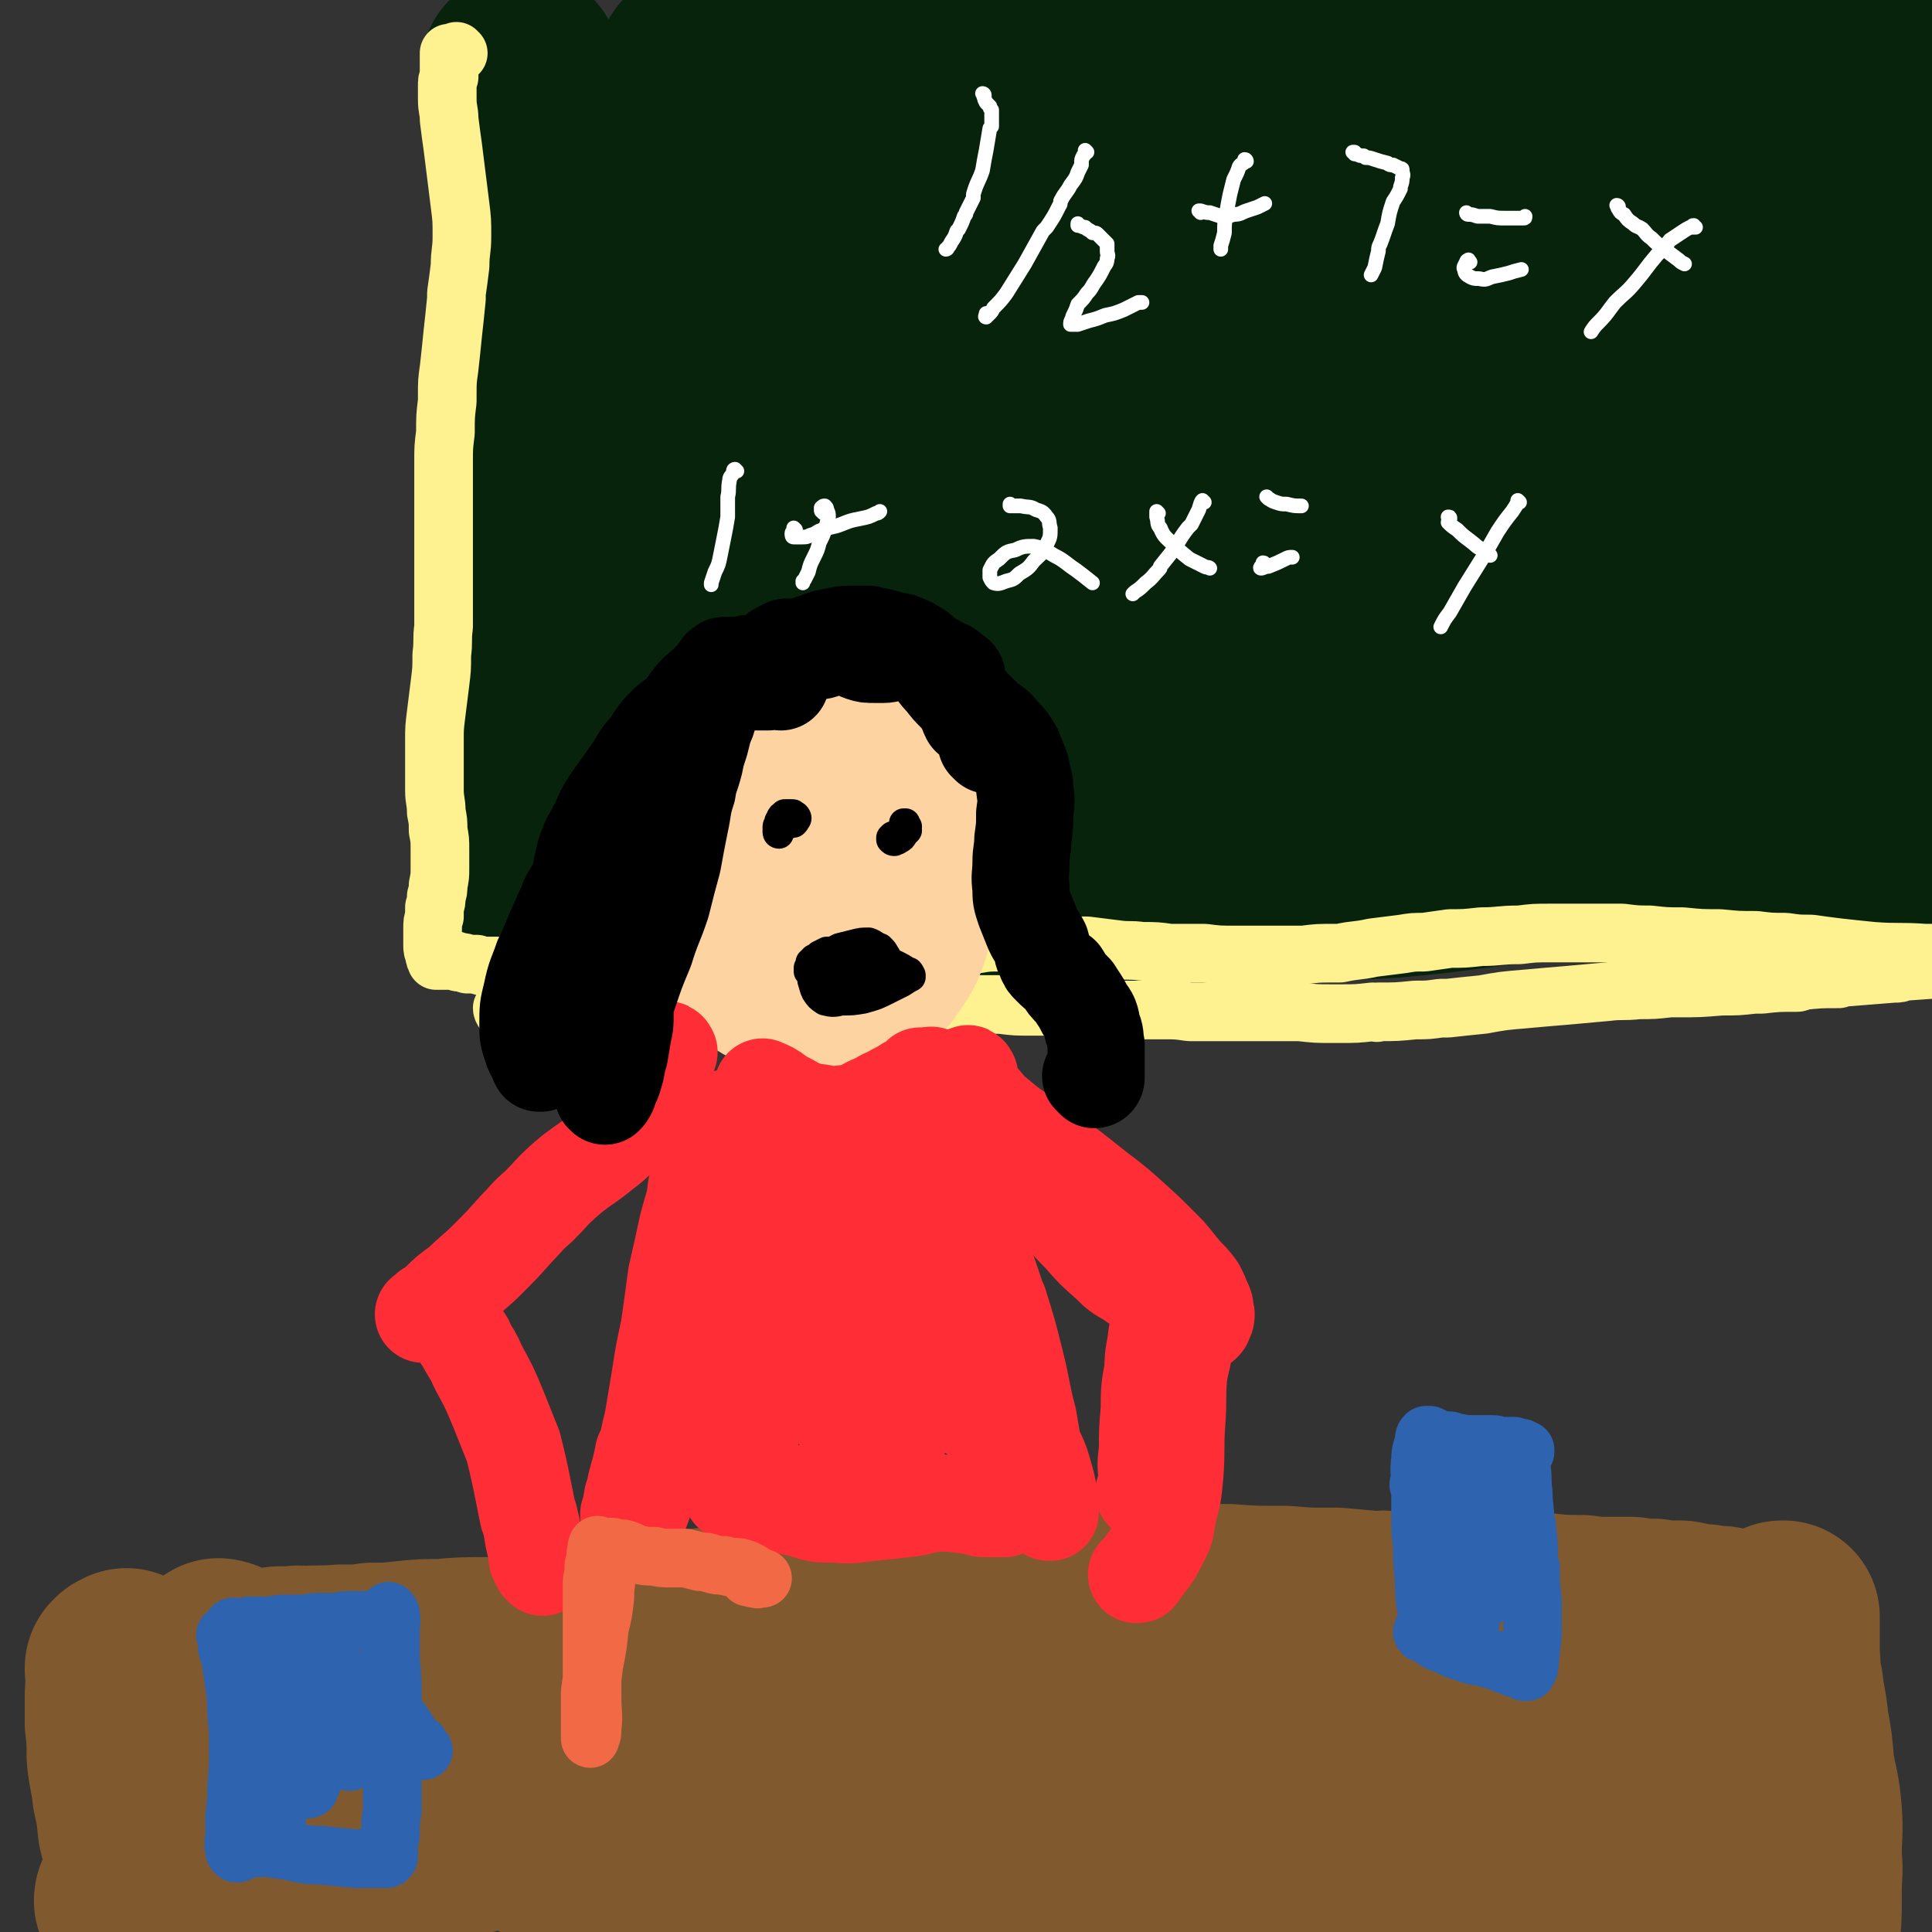 <svg viewBox='0 0 1054 1054' version='1.1' xmlns='http://www.w3.org/2000/svg' xmlns:xlink='http://www.w3.org/1999/xlink'><rect x="0" y="0" width="1054" height="1054" fill="#333333" stroke="none"/><g fill='none' stroke='rgb(7,35,11)' stroke-width='105' stroke-linecap='round' stroke-linejoin='round'><path d='M286,37c0,-1 -1,-1 -1,-1 0,-1 1,0 1,0 0,0 0,0 -1,0 0,-1 0,-1 0,-1 0,0 0,0 0,0 0,1 0,1 0,1 0,0 0,0 0,0 0,0 0,0 -1,0 0,1 0,1 -1,1 0,0 -1,0 -1,1 0,0 0,0 0,1 0,1 0,1 0,2 0,3 0,3 1,5 1,3 1,3 1,6 1,6 1,6 1,11 1,7 1,7 2,14 1,8 1,8 2,16 1,9 1,9 1,18 1,12 1,12 2,24 0,11 0,11 0,22 -1,10 -1,10 -1,21 0,10 0,10 0,21 0,11 0,11 0,21 1,10 1,10 1,20 1,9 1,9 2,18 0,9 0,9 0,19 0,9 1,9 0,19 0,7 0,7 -1,15 0,7 0,7 -1,13 0,6 -1,6 -1,12 0,6 0,6 0,11 0,5 0,5 1,10 1,4 1,4 2,9 1,4 1,4 2,8 1,4 1,4 2,8 1,3 1,3 1,7 0,4 0,4 0,7 0,4 0,4 0,8 0,4 0,4 0,7 0,3 0,3 0,6 -1,2 -1,2 -1,5 0,2 0,2 -1,5 0,3 0,3 0,6 0,3 0,3 -1,7 0,3 0,3 0,7 0,1 0,1 0,2 0,2 0,2 0,4 0,1 0,1 0,2 0,2 0,2 0,4 0,1 0,1 0,1 0,2 0,2 0,4 0,1 0,1 0,1 0,2 0,2 0,4 0,2 0,2 0,5 0,2 0,2 0,4 0,1 0,1 0,2 0,2 0,2 0,4 0,0 0,0 0,1 0,1 0,1 0,3 0,1 0,1 0,2 0,1 0,1 0,1 0,0 0,0 1,0 0,0 0,0 0,0 1,0 1,0 1,0 1,1 1,1 2,1 0,0 0,0 1,0 1,0 1,0 3,1 0,0 0,0 0,0 2,0 2,0 4,0 3,0 3,0 5,0 4,0 4,0 8,0 0,0 0,0 1,0 5,0 5,0 10,0 7,0 7,0 13,0 7,0 7,0 14,0 1,0 1,0 3,0 9,0 9,0 19,0 8,-1 8,-1 16,-1 2,0 2,0 3,0 11,-1 11,0 22,-1 9,0 9,0 18,-1 1,0 1,0 3,0 10,-1 10,-1 20,-2 10,-1 10,-1 21,-2 8,-1 8,-1 17,-2 1,0 1,0 3,0 12,0 12,0 24,0 10,0 10,0 20,0 2,0 2,0 4,0 11,1 11,1 22,2 2,0 2,0 5,0 11,0 11,0 22,0 3,0 3,0 5,0 14,0 14,0 28,0 15,-1 15,-1 29,-1 15,-1 15,-1 30,-1 16,-1 16,-1 33,-2 16,0 16,0 33,-1 11,-1 11,-1 21,-2 16,-2 16,-2 31,-4 16,-2 16,-2 32,-4 12,-1 12,-1 24,-2 11,-1 11,0 22,-1 16,0 16,-1 32,-1 17,0 17,0 34,0 16,0 16,0 32,0 17,0 17,1 35,1 22,0 22,0 44,0 '/><path d='M379,37c0,0 -1,-2 -1,-1 -2,4 -2,5 -2,10 -2,21 -3,22 -2,43 1,43 2,43 5,86 4,44 5,43 8,87 2,38 1,38 1,77 0,23 0,23 -1,46 -1,12 -1,12 -2,24 0,1 0,1 0,2 -1,2 -1,2 -2,4 0,0 0,0 0,0 -1,-5 -1,-5 -2,-9 0,-2 -1,-2 -1,-4 -3,-15 -3,-15 -5,-31 -3,-33 -3,-34 -4,-67 -2,-30 -2,-30 -3,-61 0,-6 0,-6 0,-12 0,-35 0,-35 1,-70 1,-16 2,-16 4,-33 0,-2 1,-2 1,-5 4,-15 3,-15 7,-30 0,-2 0,-2 1,-5 3,-12 2,-12 5,-23 1,-2 1,-2 2,-3 1,-6 1,-6 2,-11 0,0 0,0 0,-1 1,0 1,0 1,-1 0,0 0,0 0,0 0,3 0,3 0,7 -2,14 -2,14 -3,28 0,3 0,3 0,7 -2,40 -3,40 -4,79 -1,35 -1,35 0,70 1,40 2,40 4,80 1,5 1,5 2,10 3,17 3,17 7,35 1,2 1,2 2,4 3,7 3,9 6,14 1,1 2,-1 2,-3 2,-13 2,-13 3,-26 1,-22 1,-22 2,-44 2,-36 2,-36 4,-72 0,-6 0,-6 0,-13 1,-38 0,-38 3,-75 1,-26 2,-26 5,-51 4,-25 4,-25 9,-50 3,-13 3,-13 7,-26 0,-2 0,-2 1,-3 2,-4 2,-6 4,-7 1,0 1,2 1,4 0,2 0,2 0,3 1,17 1,17 1,34 1,33 0,33 1,67 2,34 3,34 5,69 1,6 1,6 1,12 1,34 1,34 2,69 1,24 0,24 2,49 0,15 1,15 2,30 1,6 0,6 3,11 1,2 2,3 4,3 2,0 2,-1 4,-2 1,-1 1,-1 1,-2 4,-12 5,-12 7,-24 4,-26 3,-26 5,-52 2,-40 1,-40 2,-79 1,-34 -1,-34 1,-67 1,-32 2,-32 6,-63 4,-27 4,-27 9,-54 3,-14 2,-14 7,-27 1,-3 4,-7 4,-6 2,6 1,11 1,21 -2,30 -2,30 -4,60 -4,54 -2,54 -7,108 -4,35 -4,35 -11,70 -5,27 -6,27 -13,53 -4,17 -5,17 -9,35 -2,9 -2,9 -3,18 -1,1 -1,4 0,3 4,-2 6,-3 8,-9 10,-19 10,-20 16,-41 11,-35 10,-35 18,-72 9,-38 7,-39 16,-78 7,-29 7,-29 15,-58 9,-30 8,-31 20,-60 8,-18 8,-20 20,-35 5,-6 9,-11 15,-9 6,1 8,6 9,15 6,25 4,26 5,53 2,54 2,54 1,108 -1,33 -2,33 -4,67 -2,24 -2,24 -5,49 -2,15 -2,15 -5,31 -1,7 0,7 -1,14 0,0 -1,0 -1,0 2,-10 3,-10 5,-20 4,-29 3,-29 7,-59 6,-38 5,-39 13,-77 6,-33 6,-33 15,-65 10,-31 10,-31 23,-61 8,-18 9,-18 20,-34 6,-8 8,-11 16,-13 4,-1 7,1 9,6 5,19 3,20 4,41 0,53 0,54 -2,107 -2,49 -3,49 -7,98 -2,27 -4,27 -6,55 -1,13 -1,13 -1,26 0,4 0,7 1,8 1,1 3,-1 4,-4 6,-14 6,-15 11,-30 10,-32 11,-31 18,-63 9,-40 7,-41 16,-81 6,-27 5,-28 14,-55 8,-26 8,-26 20,-50 8,-15 8,-16 19,-28 5,-6 7,-8 13,-9 4,0 6,2 8,7 4,15 4,16 4,33 1,32 0,32 -2,65 -2,43 -3,43 -7,87 0,7 0,7 -1,14 -4,33 -4,33 -8,65 0,5 0,5 -1,10 -1,22 -2,22 -2,43 -1,8 0,8 0,17 0,1 0,1 0,1 1,1 1,2 2,2 0,0 1,-1 1,-2 3,-8 3,-8 5,-16 7,-27 6,-27 12,-54 1,-7 1,-7 2,-13 6,-37 6,-37 12,-74 1,-8 1,-8 2,-17 8,-39 8,-39 16,-79 1,-7 1,-7 3,-14 7,-27 7,-27 15,-54 1,-5 1,-5 3,-9 4,-11 4,-11 9,-22 1,-2 1,-2 2,-3 6,-8 4,-11 12,-16 5,-4 9,-6 14,-3 7,5 6,9 11,18 1,3 1,3 2,6 5,28 6,28 9,56 3,33 2,33 3,66 1,7 1,7 1,14 0,34 0,34 0,69 0,6 0,6 0,12 0,27 -1,27 -2,54 0,4 0,4 0,9 -1,16 -1,16 -3,32 0,2 0,2 0,4 -1,7 -1,7 -1,14 0,0 0,1 0,1 0,-1 -1,-2 0,-5 0,-12 0,-12 1,-24 1,-4 0,-4 1,-7 3,-32 3,-32 7,-63 4,-31 4,-31 8,-63 1,-6 1,-6 2,-12 7,-33 6,-34 15,-66 6,-23 6,-23 15,-45 5,-14 5,-14 12,-27 3,-5 4,-9 6,-10 2,-1 2,3 2,6 1,1 0,1 0,3 1,19 1,19 1,37 0,21 0,21 0,42 0,12 0,12 1,24 1,33 1,33 2,66 1,7 1,7 1,14 2,35 2,35 4,71 2,26 2,26 4,53 1,11 1,11 2,23 0,4 0,4 0,9 1,6 1,9 2,13 0,1 0,-1 0,-2 0,-2 0,-2 0,-3 -1,-12 -1,-12 -1,-24 -1,-3 -1,-3 -1,-7 -3,-30 -4,-30 -7,-60 -3,-38 -3,-38 -5,-77 -2,-37 -2,-37 -2,-74 1,-28 2,-28 4,-56 2,-19 3,-19 6,-38 1,-11 1,-11 3,-21 1,-4 1,-7 2,-8 1,0 1,3 2,5 1,11 0,12 2,23 2,21 3,21 5,42 3,30 3,30 5,60 3,32 3,32 5,64 2,30 2,30 3,60 1,25 1,25 2,50 0,21 0,21 0,41 -1,15 -1,15 -3,31 -1,10 -1,10 -4,20 -2,5 -2,6 -6,10 -2,3 -3,3 -7,4 -4,1 -4,1 -7,0 -5,0 -5,0 -9,-2 -6,-2 -6,-3 -11,-5 -6,-4 -6,-5 -12,-8 -8,-4 -8,-4 -16,-7 -11,-3 -12,-4 -23,-5 -22,-2 -22,-2 -44,0 -26,2 -26,4 -51,7 -32,5 -32,6 -64,9 -31,2 -31,0 -61,1 -24,0 -24,0 -48,1 -17,1 -17,1 -35,3 -9,1 -9,2 -18,4 -2,0 -5,1 -4,0 1,-2 3,-3 7,-5 10,-6 10,-6 20,-11 16,-7 16,-7 33,-14 21,-8 22,-7 44,-14 23,-7 23,-7 46,-13 21,-5 22,-4 44,-9 24,-5 24,-4 49,-10 15,-4 15,-4 31,-9 17,-6 17,-5 34,-12 14,-6 15,-6 28,-14 6,-3 6,-4 11,-9 1,0 1,0 1,0 -1,-2 -2,-2 -4,-3 0,-1 -1,-1 -1,-1 -8,1 -8,1 -16,2 -2,0 -2,0 -4,1 -20,7 -20,7 -39,15 -5,2 -5,2 -9,4 -18,9 -18,9 -35,19 -3,1 -3,1 -6,3 -13,5 -13,6 -26,9 -6,1 -7,0 -13,-1 -1,-1 -1,-1 -2,-2 -1,-5 -1,-6 -2,-12 -1,-2 -1,-2 0,-3 5,-14 4,-15 12,-27 10,-14 11,-14 23,-26 10,-9 11,-8 22,-16 2,-1 2,-1 5,-2 7,-2 7,-2 14,-4 1,0 1,-1 2,0 3,0 5,-1 7,2 3,5 4,8 2,14 -5,16 -7,16 -16,30 -2,3 -2,3 -5,5 -12,12 -12,12 -25,24 -3,2 -3,2 -6,5 -17,12 -17,12 -34,24 -17,12 -16,13 -35,23 -8,5 -10,5 -18,6 -3,0 -4,-2 -4,-5 0,-6 2,-7 4,-14 1,-2 0,-2 2,-4 6,-11 6,-11 13,-22 6,-8 6,-8 13,-16 6,-7 6,-7 12,-13 1,-1 1,-1 2,-2 3,-3 3,-3 5,-5 0,-1 1,-1 0,-1 0,1 0,1 -1,2 -8,5 -8,5 -16,11 -24,16 -23,16 -48,31 -18,10 -19,9 -37,19 -4,2 -4,2 -8,4 -20,9 -20,9 -40,18 -4,2 -4,2 -8,3 -18,7 -18,7 -37,14 -4,1 -3,1 -7,2 -15,5 -15,5 -30,8 -3,1 -3,1 -5,1 -11,1 -11,1 -21,2 -2,0 -2,1 -3,0 -6,0 -9,1 -12,-2 -2,-4 -2,-6 0,-12 5,-12 6,-12 14,-22 11,-14 11,-14 24,-27 11,-11 12,-10 24,-20 9,-7 9,-7 18,-12 3,-1 6,-2 5,-1 0,5 -2,7 -7,13 -12,14 -12,14 -25,26 -18,16 -18,15 -38,29 -20,13 -20,14 -41,25 -17,10 -17,10 -36,18 -11,4 -12,4 -24,6 -6,1 -7,2 -12,0 -2,-1 -2,-3 -1,-6 3,-9 4,-9 10,-18 9,-13 9,-13 20,-25 12,-14 11,-14 24,-27 11,-10 11,-10 22,-19 6,-4 8,-5 14,-6 1,0 2,2 2,4 -4,11 -4,12 -11,21 -11,15 -12,15 -25,29 -14,14 -14,13 -30,25 -12,11 -12,11 -26,19 -9,6 -10,6 -19,10 -3,2 -5,3 -6,2 0,0 1,-1 2,-3 6,-5 6,-5 13,-10 11,-9 11,-9 22,-17 12,-8 12,-9 25,-16 9,-6 9,-7 19,-11 6,-2 7,-3 12,-2 3,0 3,1 4,4 2,4 1,5 1,9 -1,6 -1,6 -4,11 -2,4 -2,4 -6,7 -2,3 -2,2 -5,4 -1,0 -1,0 -2,0 -1,0 -1,0 -1,0 0,-1 0,-1 1,-2 2,-3 3,-3 3,-6 2,-8 1,-8 2,-17 '/></g>
<g fill='none' stroke='rgb(254,241,144)' stroke-width='32' stroke-linecap='round' stroke-linejoin='round'><path d='M250,29c-1,0 -1,-1 -1,-1 0,0 0,0 0,0 0,0 0,0 0,0 -1,1 -1,1 -2,1 -1,0 -1,0 -1,0 0,0 0,0 0,0 -1,0 -1,0 -1,0 0,1 0,1 0,1 0,1 0,1 0,2 0,2 0,2 0,3 0,2 0,2 0,4 0,1 0,1 0,3 -1,2 -1,2 -1,5 0,3 0,3 0,7 0,6 1,6 1,11 1,8 1,8 2,15 1,8 1,8 2,16 1,8 1,8 2,16 1,8 1,8 1,17 0,8 -1,8 -1,16 -1,8 -1,8 -2,15 0,2 0,2 0,3 -1,10 -1,10 -2,19 -1,10 -1,10 -2,19 -1,7 -1,7 -1,15 0,1 0,1 0,3 -1,8 -1,8 -1,17 -1,8 -1,8 -1,16 0,1 0,1 0,3 0,9 0,9 0,19 0,9 0,9 0,19 0,7 0,7 0,14 0,2 0,2 0,3 0,7 0,7 0,14 0,1 0,1 0,2 0,8 0,8 0,16 -1,7 0,8 -1,15 0,8 0,8 -1,16 -1,8 -1,8 -2,16 -1,8 -1,8 -1,15 0,7 0,7 0,14 0,7 0,7 0,13 0,6 1,6 1,12 1,5 1,5 1,10 1,5 1,5 1,11 0,5 0,5 0,10 0,4 0,4 -1,9 0,3 0,3 -1,6 0,3 0,3 -1,6 0,2 0,2 0,5 -1,3 -1,3 -1,7 0,4 0,4 0,8 0,3 0,3 1,5 0,2 0,2 1,3 0,1 0,1 0,1 0,0 0,0 1,0 0,0 0,0 0,0 1,0 1,0 1,0 1,0 1,0 1,0 1,0 1,0 1,0 1,0 1,0 2,0 0,0 0,0 1,0 1,0 1,0 1,0 1,0 1,0 2,0 1,0 1,1 3,1 2,0 2,0 4,1 2,0 2,0 5,0 2,1 2,1 5,1 2,0 2,0 5,0 3,0 3,0 7,0 5,0 5,0 9,0 5,0 5,0 9,0 5,0 5,1 9,1 6,0 6,0 11,0 6,0 6,0 12,-1 6,0 6,0 12,-1 6,-1 6,-1 12,-1 7,-1 7,-1 14,-1 7,-1 7,-1 14,-1 8,-1 8,-1 15,-1 8,0 8,0 16,-1 8,0 8,-1 16,-1 8,-1 8,-1 15,-1 2,0 2,0 3,0 5,-1 5,0 10,-1 3,0 3,1 5,0 7,0 7,0 13,0 8,0 8,0 15,0 2,0 2,0 3,0 6,0 6,0 12,-1 1,0 1,0 2,0 7,-1 7,-1 14,-1 8,-1 8,-1 15,-1 6,-1 6,-1 13,-1 7,0 7,0 13,0 1,0 1,0 3,0 8,1 8,1 15,1 8,1 8,1 16,1 8,1 8,1 16,2 7,1 7,0 14,1 8,0 8,0 15,1 2,0 2,0 3,0 8,0 8,0 16,0 8,1 8,1 17,1 7,0 7,0 15,0 2,0 2,0 3,0 8,0 8,0 15,0 2,0 2,0 4,0 8,-1 8,-1 17,-1 1,0 1,0 3,0 9,-2 9,-1 18,-3 8,-1 8,-1 16,-2 6,-1 6,-1 12,-1 7,-1 7,-1 14,-2 8,0 8,0 17,-1 10,0 10,-1 21,-1 8,-1 8,-1 17,-1 9,0 9,0 17,0 6,0 6,0 12,0 5,0 5,0 10,0 8,1 8,1 15,1 9,1 9,1 18,1 10,1 10,1 20,1 10,1 10,1 20,1 8,1 8,1 16,1 7,1 7,1 14,1 7,1 7,1 15,2 9,1 9,1 19,2 14,1 14,0 28,1 8,0 8,0 16,1 '/><path d='M275,551c0,0 -1,-1 -1,-1 0,0 0,1 1,2 2,1 2,1 4,2 5,1 5,1 10,1 4,0 4,0 8,0 5,0 5,0 9,0 5,-1 5,0 9,-1 6,0 6,0 11,0 6,0 6,0 11,0 6,0 6,0 12,0 6,0 6,0 12,0 7,0 7,0 14,0 7,-1 7,0 14,-1 7,0 7,0 14,-1 7,0 7,0 14,-1 8,-1 8,-2 16,-3 8,0 8,0 15,-1 8,0 8,0 16,0 9,0 9,0 17,0 8,0 8,0 16,0 8,0 8,0 16,0 8,1 8,1 17,1 8,0 8,0 16,0 8,1 8,1 16,1 2,0 1,0 3,0 7,0 7,0 14,1 9,0 9,0 18,1 8,0 8,0 17,0 10,0 10,0 21,0 7,0 7,0 14,1 2,0 2,0 3,0 8,0 8,0 15,0 10,0 10,0 19,0 1,0 1,0 3,0 8,0 8,0 16,0 2,0 2,0 4,0 9,1 9,1 18,1 2,0 2,0 4,0 9,0 9,0 18,-1 2,0 2,1 3,0 10,0 10,0 20,-1 7,0 7,0 14,-1 2,0 2,0 4,0 9,-1 9,-1 19,-2 11,-2 11,-2 23,-3 11,-1 11,-1 23,-2 11,-1 11,-1 22,-2 8,-1 8,0 17,-1 8,0 8,0 17,-1 2,0 2,0 4,0 12,0 12,0 24,-1 9,0 9,0 18,-1 2,0 2,0 4,0 9,-1 9,-1 19,-1 1,0 1,0 3,-1 10,-1 10,-1 20,-1 3,-1 3,-1 5,-1 12,-1 12,-1 25,-2 3,0 3,0 5,-1 14,-1 14,-1 28,-2 '/></g>
<g fill='none' stroke='rgb(255,255,255)' stroke-width='8' stroke-linecap='round' stroke-linejoin='round'><path d='M537,52c0,-1 -1,-1 -1,-1 0,0 0,0 0,0 1,1 0,1 1,2 0,1 0,1 1,3 0,0 0,0 0,0 1,1 1,1 2,2 0,1 0,1 1,2 0,1 0,1 0,3 0,3 0,3 0,6 -1,1 -1,1 -1,1 -1,6 -1,6 -2,12 -1,5 -1,5 -2,11 -2,6 -3,6 -5,13 0,0 0,1 0,2 -2,4 -2,4 -4,8 0,1 0,1 -1,2 -1,3 -1,3 -3,7 0,0 0,0 -1,1 -1,3 -1,3 -3,6 -1,2 -1,2 -2,3 0,1 -1,1 -1,1 0,0 1,0 1,-1 0,0 0,0 0,0 '/><path d='M593,83c0,0 -1,-1 -1,-1 0,0 0,0 0,1 0,0 0,0 0,0 0,1 0,1 -1,2 0,0 0,0 0,0 -1,2 -1,2 -1,4 0,1 0,1 0,1 -1,2 -1,2 -2,4 -1,3 -1,3 -4,7 -2,4 -3,4 -5,8 -1,1 0,2 -1,3 -3,6 -3,6 -7,12 -1,1 -1,1 -2,2 -5,9 -5,9 -10,18 -5,8 -5,8 -10,16 -3,4 -3,4 -7,8 -1,2 -1,2 -3,4 -1,0 -1,1 -1,1 -1,0 0,-1 0,-2 '/><path d='M589,123c-1,0 -1,-1 -1,-1 0,0 0,0 0,1 0,0 0,0 0,0 2,0 2,1 4,1 2,2 2,1 4,3 2,0 2,0 3,1 1,1 1,1 1,1 1,1 1,1 2,2 1,1 1,1 2,2 0,2 0,2 0,4 0,2 1,2 0,4 0,3 -1,3 -2,5 -2,4 -2,4 -4,7 -3,4 -2,4 -5,7 -2,3 -2,3 -5,6 -1,3 -1,3 -2,5 -1,2 -1,2 -1,3 -1,1 -1,2 -1,3 2,0 2,0 4,0 3,-1 3,-1 6,-2 4,-1 4,-1 9,-3 5,-1 5,-1 10,-3 4,-2 4,-2 8,-4 1,0 1,0 2,0 '/><path d='M680,88c0,0 0,-1 -1,-1 0,0 0,0 0,1 -1,2 -2,1 -3,3 -1,3 -1,3 -3,7 -1,4 -1,4 -2,8 -1,5 -1,5 -2,11 -1,5 -1,5 -1,10 -1,4 -1,4 -2,7 0,1 0,1 0,2 '/><path d='M655,116c0,-1 0,-1 -1,-1 0,0 1,0 1,0 0,0 0,0 0,0 3,1 3,1 5,1 3,1 3,1 6,2 4,0 4,0 7,-1 4,0 4,-1 7,-2 3,-1 3,-1 6,-2 2,-1 2,-1 4,-2 '/><path d='M739,84c0,0 0,-1 -1,-1 0,0 1,0 1,0 0,1 0,1 1,1 0,0 0,0 0,0 2,1 2,1 4,1 0,0 0,0 1,1 2,0 2,0 5,1 3,1 3,1 7,2 1,1 1,1 3,1 2,1 2,1 4,2 0,0 0,0 0,0 1,0 1,0 1,1 0,0 0,0 0,0 0,2 1,2 0,4 0,2 0,2 -1,5 0,0 0,0 0,1 -2,4 -2,4 -4,7 -2,6 -2,6 -3,12 -2,5 -2,6 -4,11 -1,2 -1,2 -1,4 -1,4 -1,4 -2,9 -1,2 -1,2 -2,4 0,0 0,0 0,0 0,0 0,0 0,0 '/><path d='M801,117c-1,0 -1,-1 -1,-1 0,0 0,1 1,1 2,0 2,0 5,1 3,0 3,0 7,0 4,1 4,1 8,1 3,0 3,0 7,0 2,0 2,0 3,0 1,0 1,0 1,-1 '/><path d='M802,143c-1,-1 -1,-2 -1,-1 -1,0 -1,1 -1,1 -1,2 -2,3 -1,4 0,2 1,3 3,4 2,1 2,1 5,1 4,1 4,0 7,-1 5,-1 5,-1 9,-2 3,-1 3,-1 7,-2 '/><path d='M883,113c0,0 0,-1 -1,-1 0,0 1,0 1,1 0,0 -1,0 0,1 1,2 1,2 3,3 2,3 2,3 5,5 2,2 2,1 5,3 2,2 2,3 5,5 3,3 3,3 7,6 4,3 4,3 8,6 1,1 1,1 3,2 '/><path d='M925,124c-1,0 -1,-1 -1,-1 -1,0 0,0 0,1 -1,0 -1,0 -2,0 -2,1 -2,1 -5,3 -3,2 -3,2 -6,4 -3,4 -3,4 -7,8 -6,7 -6,8 -12,15 -5,6 -5,5 -11,11 -4,5 -4,6 -9,11 -2,2 -2,2 -4,5 '/><path d='M402,257c0,0 -1,-1 -1,-1 -1,0 -1,1 -1,2 -1,2 -2,2 -2,4 -1,5 0,5 -1,9 0,5 0,6 0,11 -1,6 -1,6 -2,11 -1,5 -1,5 -2,10 -1,5 -1,5 -3,9 -1,3 -1,3 -2,6 0,0 0,0 0,1 '/><path d='M451,280c0,0 0,-1 -1,-1 0,0 0,1 0,1 -1,0 -1,0 -1,-1 -1,0 -1,0 -1,-1 0,-1 0,-1 0,-1 1,-1 1,-1 2,-1 0,0 0,0 0,0 1,1 1,1 1,2 1,2 1,2 1,4 -1,4 -1,4 -2,7 -1,3 -1,3 -3,7 -1,4 -1,4 -3,8 -2,4 -2,4 -3,8 -1,2 -1,2 -2,4 -1,1 -1,1 -1,2 0,0 0,0 0,0 0,-1 0,-1 0,-1 '/><path d='M434,289c0,0 -1,-1 -1,-1 0,0 0,1 0,1 0,1 -1,1 -1,2 0,1 0,2 1,2 2,0 2,0 4,0 0,0 0,0 0,0 3,0 3,0 5,-1 4,-1 3,-2 7,-3 5,-2 5,-1 10,-3 5,-2 5,-2 10,-3 5,-1 5,-1 9,-3 1,0 1,0 2,-1 '/><path d='M552,276c0,0 -1,0 -1,-1 0,0 0,1 0,1 0,0 0,0 0,0 3,0 3,0 6,0 4,1 5,0 8,2 3,1 4,1 6,4 2,2 1,3 2,6 0,5 0,5 -2,9 -2,5 -3,5 -7,9 -3,4 -3,4 -8,7 -3,3 -3,3 -7,4 -3,1 -4,2 -7,1 -1,-1 -1,-1 -2,-3 0,-2 0,-3 0,-4 2,-4 2,-4 5,-6 4,-4 4,-4 9,-5 4,-2 5,-2 10,-2 5,1 6,2 11,5 6,3 6,4 12,8 4,3 4,3 9,7 '/><path d='M632,280c0,0 -1,-1 -1,-1 0,1 0,2 0,3 1,3 0,4 2,6 2,5 3,5 7,9 4,4 4,4 9,8 4,2 4,2 8,4 2,1 2,0 3,1 '/><path d='M657,274c0,0 -1,-1 -1,-1 -1,1 -1,2 -2,5 -2,4 -2,4 -4,8 -1,1 -1,1 -2,2 -3,4 -3,4 -6,9 0,1 0,1 -1,2 -4,5 -4,5 -8,10 0,1 0,1 -1,2 -3,3 -3,4 -7,7 -3,3 -3,3 -6,5 -1,1 -1,1 -1,1 '/><path d='M692,272c0,0 -1,-1 -1,-1 0,0 0,0 1,1 2,1 1,1 4,2 3,1 3,1 6,1 4,1 4,1 8,1 '/><path d='M690,308c0,0 0,-1 -1,-1 0,0 0,1 0,1 -1,1 -2,2 -1,2 1,0 2,-1 4,-1 5,-2 5,-2 9,-4 2,-1 2,-1 4,-1 '/><path d='M791,283c0,-1 0,-1 -1,-1 0,0 1,0 1,1 0,1 -1,1 -1,2 2,2 2,2 5,4 3,3 3,3 7,6 4,3 3,3 7,5 2,2 2,2 4,3 '/><path d='M829,274c0,0 -1,-1 -1,-1 0,0 0,0 0,1 -1,2 -1,2 -3,5 -4,5 -4,5 -8,11 -4,7 -4,7 -8,14 -5,8 -5,8 -10,16 -4,7 -4,7 -8,14 -3,4 -3,4 -5,8 '/></g>
<g fill='none' stroke='rgb(129,89,47)' stroke-width='105' stroke-linecap='round' stroke-linejoin='round'><path d='M148,923c0,0 -1,-1 -1,-1 0,0 1,0 1,1 0,1 -1,1 -1,2 0,3 0,3 0,6 0,5 0,5 1,10 2,7 2,7 4,14 2,9 2,9 4,18 2,11 1,11 3,21 1,11 1,11 3,22 1,11 0,11 1,21 1,10 1,10 2,19 1,6 1,6 1,12 0,2 1,2 1,4 0,0 0,0 0,0 0,0 0,0 0,-1 -1,-3 -1,-3 -2,-6 0,-1 0,-1 0,-2 -1,-4 -1,-4 -2,-9 -2,-8 -2,-8 -4,-17 -2,-9 -2,-9 -3,-19 -2,-9 -2,-9 -3,-18 -1,-11 -1,-11 -1,-22 -1,-9 -1,-9 0,-19 0,-7 0,-7 1,-15 0,-1 0,-1 0,-2 0,-4 0,-4 0,-8 0,-2 0,-2 0,-4 0,-1 0,-1 0,-1 -1,-1 -1,-1 -2,-2 0,0 0,0 0,0 -1,-1 -1,-1 -2,-1 0,0 0,0 0,-1 -1,0 -1,0 -2,0 0,0 0,0 0,0 0,0 0,0 -1,0 0,0 0,0 0,0 0,0 0,0 0,0 0,0 0,0 0,0 -1,0 -1,0 -1,0 0,0 0,0 0,0 '/><path d='M135,921c0,0 -1,-1 -1,-1 0,0 1,0 1,1 0,1 0,1 0,2 0,0 -1,0 -1,0 0,3 0,3 0,6 0,5 0,5 0,10 0,11 0,11 0,22 0,12 1,12 0,25 -1,13 -1,13 -3,26 -2,11 -2,11 -4,23 -3,9 -3,9 -6,18 -1,6 -1,6 -2,12 -1,1 -1,1 -1,1 0,4 -1,4 0,8 0,2 0,2 2,3 1,0 1,0 3,0 '/><path d='M120,904c0,-1 0,-1 -1,-1 0,-1 1,0 1,0 0,0 1,0 1,0 2,1 2,1 3,2 3,1 3,1 6,2 3,1 3,1 6,1 3,0 3,0 7,0 4,0 4,0 9,-1 4,0 4,0 9,0 2,-1 2,0 4,0 10,-1 10,0 21,-1 7,0 7,0 14,0 1,0 1,0 3,-1 9,0 9,0 18,-1 10,-1 10,-1 20,-1 11,-1 11,-1 21,-1 13,0 13,0 26,0 14,0 14,1 28,-1 13,-1 13,-3 27,-6 13,-3 13,-3 26,-6 13,-3 14,-3 27,-4 14,-2 14,-2 28,-3 14,-1 14,-1 28,-2 14,-2 14,-2 28,-4 14,-3 14,-3 28,-5 14,-2 14,-2 29,-4 13,-1 13,-1 26,-1 14,0 14,0 27,1 13,1 13,1 26,3 14,1 14,1 27,2 14,1 14,1 27,1 14,1 14,1 27,1 2,0 2,0 4,0 12,1 12,1 23,1 2,0 2,0 5,0 11,1 11,1 23,2 2,0 2,-1 4,0 10,0 10,0 19,0 1,1 1,1 3,1 10,0 10,0 21,0 10,0 10,0 19,0 2,0 2,0 4,0 9,0 9,0 18,0 2,0 2,0 3,0 10,1 10,1 20,1 7,1 7,1 14,1 2,0 2,0 3,0 5,0 5,0 10,0 6,1 6,1 12,1 6,1 6,1 12,1 1,0 1,0 3,0 5,1 5,1 10,2 1,0 1,0 3,0 4,1 4,1 9,1 5,1 5,1 10,2 0,0 0,0 1,0 3,0 3,0 5,0 1,0 1,0 2,0 1,0 1,0 3,0 1,0 1,0 3,-1 0,0 0,0 0,0 2,-1 2,-1 3,-1 1,-1 1,-1 3,-1 1,-1 1,0 2,-1 0,0 0,0 1,0 0,0 0,0 1,-1 0,0 0,0 0,0 0,0 0,0 0,0 0,0 0,0 0,0 0,1 0,0 -1,0 0,0 1,0 1,1 0,0 0,0 0,1 0,1 0,1 0,3 0,2 0,2 0,4 0,1 0,1 0,2 0,5 0,5 0,10 1,9 0,9 2,17 1,10 2,10 3,21 2,11 2,11 3,23 2,12 3,12 4,24 1,12 0,12 0,25 1,9 0,9 0,19 0,2 0,2 0,4 0,10 0,10 -1,21 -1,8 -1,8 -1,16 -1,5 -1,5 -2,10 0,2 0,3 -1,5 -1,1 -1,1 -2,1 -1,1 -1,0 -2,0 0,-1 0,-1 0,-1 -2,-3 -2,-3 -4,-7 -2,-5 -2,-5 -4,-11 -4,-12 -4,-12 -7,-24 -2,-14 -2,-15 -3,-29 -1,-12 -1,-12 -2,-25 0,-2 0,-2 0,-5 0,-13 0,-13 0,-27 0,-11 0,-11 0,-22 0,-9 0,-9 -1,-17 0,-6 0,-6 -1,-11 -1,-3 -1,-3 -2,-5 0,0 -1,0 -1,0 -1,3 -1,3 -1,6 -1,7 -1,7 -1,14 0,12 0,12 0,24 1,16 1,16 2,32 0,15 0,15 0,29 0,10 1,11 -2,20 -1,5 -1,7 -5,9 -2,2 -4,2 -7,-1 -6,-4 -6,-5 -9,-11 -6,-11 -6,-11 -11,-22 -5,-14 -5,-14 -8,-28 -4,-12 -3,-12 -6,-25 -1,-7 -1,-7 -2,-14 0,-2 0,-4 0,-3 0,0 0,3 1,6 3,8 3,8 6,17 3,12 3,12 6,25 2,11 2,11 4,22 1,6 1,6 1,13 0,1 0,3 -1,3 -3,-1 -4,-2 -6,-4 -5,-6 -5,-7 -8,-14 -8,-16 -8,-16 -15,-33 -5,-10 -4,-11 -9,-20 -1,-4 -1,-5 -3,-7 -1,-1 -2,-1 -2,0 -2,4 -1,4 -2,9 0,10 1,10 1,21 0,12 1,12 0,23 0,8 0,9 -2,16 -1,4 -2,5 -5,6 -3,2 -5,1 -7,0 -6,-4 -6,-4 -10,-10 -6,-8 -6,-8 -10,-17 -7,-12 -6,-12 -12,-24 -5,-10 -4,-11 -9,-21 -1,-3 -2,-5 -4,-6 0,0 0,3 0,5 1,8 1,8 2,17 3,15 4,15 6,29 2,13 2,13 3,26 0,5 0,5 -1,10 0,0 0,0 0,0 -2,1 -2,1 -4,1 -1,-1 0,-1 0,-2 -4,-4 -4,-4 -8,-9 -1,-1 -1,-1 -1,-2 -5,-9 -5,-9 -10,-17 -4,-7 -4,-7 -8,-15 -1,-1 -1,-1 -2,-3 -6,-10 -6,-10 -13,-20 -1,-2 0,-2 -2,-4 -3,-2 -3,-2 -6,-3 0,-1 0,-1 -1,0 -1,2 -3,1 -3,4 -1,11 0,11 1,22 1,16 2,16 3,31 1,2 1,2 1,4 0,9 2,11 0,18 0,3 -3,4 -5,3 -4,-1 -4,-3 -8,-6 -2,-1 -2,-1 -3,-3 -7,-9 -7,-10 -14,-19 -8,-10 -8,-10 -16,-20 -7,-9 -7,-9 -13,-17 -2,-2 -1,-2 -3,-4 -5,-7 -4,-9 -10,-13 -2,-2 -4,-1 -5,1 -3,6 -2,7 -2,14 0,12 1,12 2,25 0,10 1,11 0,21 -1,4 -1,5 -4,7 -2,1 -3,0 -5,-1 -1,-1 -1,-1 -2,-2 -5,-7 -5,-7 -11,-14 -5,-8 -5,-8 -11,-15 -1,-2 -1,-2 -2,-3 -7,-10 -7,-10 -15,-20 -6,-9 -6,-10 -14,-17 -3,-4 -4,-3 -9,-5 -1,0 -1,-1 -1,0 -4,3 -5,3 -7,7 -3,11 -1,11 -2,23 -1,14 1,14 -1,29 -1,9 0,10 -4,17 -2,4 -4,5 -7,5 -5,0 -6,-2 -11,-5 -8,-6 -7,-7 -14,-15 -7,-8 -7,-8 -15,-16 -7,-8 -7,-8 -15,-16 -6,-6 -6,-8 -13,-12 -4,-2 -7,-2 -10,1 -4,3 -4,5 -6,11 -3,10 -1,10 -2,21 -2,10 -1,11 -4,21 -1,4 -1,4 -4,7 0,1 0,2 -1,2 -5,-1 -6,0 -10,-2 -8,-4 -7,-6 -14,-12 -8,-7 -7,-7 -15,-15 -8,-7 -8,-7 -16,-14 -6,-5 -6,-6 -14,-9 -5,-2 -7,-3 -11,0 -4,2 -4,4 -5,9 -2,9 -1,9 -1,18 0,9 1,9 0,17 0,3 0,4 -2,6 -1,1 -3,0 -5,-1 -5,-3 -4,-4 -9,-9 -6,-6 -6,-6 -13,-12 -6,-6 -6,-6 -13,-12 -7,-6 -6,-6 -14,-11 -4,-2 -4,-3 -9,-3 -3,0 -4,1 -5,4 -3,4 -2,5 -3,9 -2,8 -1,8 -3,15 -2,6 -1,8 -5,12 -3,3 -5,3 -10,3 -6,1 -6,0 -12,-2 -8,-2 -8,-2 -15,-6 -6,-2 -5,-3 -11,-6 -7,-4 -7,-4 -14,-7 -8,-4 -8,-5 -16,-8 -7,-2 -7,-2 -15,-3 -8,-2 -8,-1 -17,-3 -10,-2 -10,-3 -20,-5 -9,-1 -9,-2 -18,-1 -5,0 -5,0 -10,2 -6,3 -6,4 -11,8 -5,5 -6,5 -10,10 -4,3 -4,4 -6,8 -1,2 -2,3 -2,5 0,1 1,1 3,2 3,0 3,0 6,0 7,-1 7,-1 14,-1 11,0 11,0 22,0 12,-1 12,0 25,-1 16,-2 16,-3 32,-5 3,-1 3,-1 6,-2 24,-5 24,-5 48,-11 4,0 4,-1 8,-1 22,-5 22,-5 43,-9 5,-1 5,-1 9,-2 23,-6 23,-6 46,-11 5,-1 5,-1 9,-2 24,-5 24,-5 47,-10 5,-1 5,0 9,-1 21,-4 21,-4 42,-7 4,-1 4,-1 8,-2 21,-3 21,-4 42,-6 16,-2 16,-3 33,-3 9,0 9,0 18,2 2,0 1,1 3,1 4,3 4,3 8,5 0,1 1,1 1,2 0,2 0,2 0,4 0,0 0,1 -1,1 -5,2 -5,2 -10,3 -2,1 -2,1 -3,1 -10,0 -10,0 -20,1 -2,0 -2,0 -4,0 -16,0 -16,0 -31,0 -13,-1 -13,-1 -26,-3 -3,0 -3,0 -6,0 -12,-2 -12,-3 -24,-5 -2,0 -2,0 -4,0 -9,-2 -9,-2 -19,-4 -3,0 -3,0 -7,-1 -1,0 -1,0 -1,0 -1,-1 -1,-1 -1,-3 0,0 0,0 0,0 2,-3 2,-4 5,-6 7,-4 7,-4 15,-6 9,-3 9,-3 19,-4 10,0 11,0 21,2 8,2 8,3 16,7 4,2 4,2 7,4 1,1 1,1 1,2 1,2 3,2 2,4 -1,2 -2,2 -5,4 -6,3 -7,3 -13,6 -1,0 -1,1 -3,1 -11,3 -11,3 -21,6 -2,1 -2,1 -5,1 -16,5 -16,5 -32,10 -18,6 -18,6 -36,12 '/><path d='M70,909c0,0 -1,0 -1,-1 0,0 0,1 0,1 -1,0 -1,0 -2,0 0,1 0,1 -1,1 0,0 0,0 0,0 0,1 0,1 0,1 1,2 1,2 2,4 2,6 3,6 5,12 3,10 4,10 6,20 3,13 3,13 4,26 1,13 1,13 0,25 0,10 -1,10 -3,19 -2,7 -3,6 -6,12 -1,3 -1,3 -2,6 -1,1 -1,1 -1,2 0,0 0,0 1,0 1,-1 1,-1 2,-2 1,-2 1,-2 2,-4 0,-3 0,-3 0,-7 0,-6 0,-6 0,-12 -1,-7 -1,-7 -3,-15 -1,-10 -1,-10 -3,-19 -1,-10 -2,-10 -3,-20 0,-9 0,-9 -1,-18 0,-7 0,-7 0,-14 0,-4 0,-4 1,-8 0,-1 0,-1 0,-3 0,0 0,0 0,-1 1,0 1,0 1,0 1,0 1,0 2,1 2,0 2,0 3,1 3,1 3,1 5,2 4,1 4,1 8,2 4,1 4,1 8,1 1,0 1,1 2,1 7,0 7,0 14,1 2,0 2,0 4,0 '/></g>
<g fill='none' stroke='rgb(254,211,162)' stroke-width='105' stroke-linecap='round' stroke-linejoin='round'><path d='M470,454c0,0 -1,-1 -1,-1 0,1 0,1 0,3 -1,5 -1,5 -2,10 0,1 0,1 0,2 -1,6 0,7 -1,13 -1,6 -1,6 -3,11 -1,4 -1,5 -4,8 -1,3 -2,2 -4,4 -1,0 -1,0 -1,0 -3,1 -4,2 -7,1 -3,-1 -3,-2 -6,-5 -4,-3 -4,-3 -7,-8 -4,-5 -4,-5 -7,-11 -3,-7 -3,-7 -4,-14 -1,-6 -1,-6 -2,-12 0,-1 0,-1 0,-2 0,-8 -1,-8 1,-15 2,-7 3,-7 7,-13 5,-6 4,-7 10,-12 4,-4 4,-4 10,-6 4,-1 5,-1 8,0 6,4 7,4 11,10 4,7 3,8 5,15 2,9 2,9 3,18 0,9 0,10 -1,19 -2,8 -2,8 -6,16 -3,6 -3,6 -8,10 -4,3 -5,4 -10,5 -3,1 -3,0 -7,0 -1,0 -1,1 -1,0 -3,-2 -3,-2 -6,-4 -1,-1 -1,0 -1,-1 -3,-5 -3,-5 -5,-11 -1,-7 -1,-7 -2,-14 0,-2 0,-2 0,-4 1,-9 -1,-10 2,-19 2,-9 2,-9 7,-16 4,-7 4,-8 10,-13 5,-4 5,-4 11,-5 4,-1 5,1 9,2 1,0 1,0 2,0 6,7 7,6 10,14 5,11 5,11 7,23 3,14 3,14 4,29 0,12 1,13 -3,25 -3,10 -4,10 -10,19 -6,7 -6,8 -14,12 -6,3 -8,4 -15,3 -7,-1 -8,-2 -13,-7 -6,-6 -6,-7 -10,-15 -4,-10 -4,-11 -5,-22 -1,-14 -1,-14 1,-28 2,-14 3,-14 9,-27 5,-12 5,-13 12,-23 5,-7 6,-7 13,-11 5,-3 6,-4 11,-2 6,1 7,2 10,7 6,7 6,8 8,17 3,10 2,11 2,22 0,11 0,12 -3,23 -3,11 -4,11 -10,21 -6,10 -6,11 -15,19 -6,7 -6,8 -14,13 -7,4 -8,4 -15,4 -6,0 -8,0 -13,-4 -6,-5 -6,-6 -8,-13 -3,-10 -2,-11 -2,-22 0,-14 -2,-14 2,-28 3,-13 4,-13 11,-24 6,-11 7,-11 16,-19 6,-6 7,-7 14,-9 7,-2 8,0 15,2 1,0 1,0 2,1 6,8 7,7 11,16 4,9 3,10 6,20 0,2 0,2 0,5 0,13 2,13 1,26 -1,12 -2,12 -6,23 -3,7 -3,7 -7,14 -1,1 -1,1 -2,2 -3,4 -3,5 -7,7 -5,4 -6,5 -12,5 -4,0 -4,-3 -9,-6 -1,0 -1,-1 -1,-2 -3,-6 -3,-6 -5,-13 -1,-2 -1,-1 -1,-3 -2,-11 -2,-11 -3,-23 0,-14 0,-14 2,-28 1,-11 2,-11 5,-21 1,-2 1,-2 1,-4 4,-6 3,-8 8,-13 4,-4 5,-5 9,-5 4,0 5,2 8,5 1,1 1,1 1,2 4,10 5,10 7,19 3,10 2,11 3,21 0,2 0,2 0,4 -1,11 -1,11 -2,21 0,2 0,2 0,4 -4,10 -4,10 -9,20 -3,6 -4,6 -9,13 0,1 0,1 -1,2 -5,3 -4,5 -10,6 -3,1 -5,2 -7,-1 -5,-3 -5,-5 -6,-11 -3,-10 -2,-10 -2,-20 -1,-11 -1,-11 -1,-22 0,-2 0,-2 0,-5 1,-10 1,-10 3,-21 0,-2 -1,-2 0,-3 4,-7 3,-9 9,-13 3,-3 6,-4 10,-2 7,2 7,4 12,11 6,8 7,9 10,19 3,9 2,9 4,18 0,2 0,2 0,3 -1,9 0,9 -2,17 -2,6 -3,6 -6,12 0,1 -1,1 -2,2 '/></g>
<g fill='none' stroke='rgb(254,45,54)' stroke-width='53' stroke-linecap='round' stroke-linejoin='round'><path d='M399,623c0,0 -1,-1 -1,-1 0,-1 0,-1 0,-1 0,-1 0,-1 -1,-1 0,0 -1,0 -1,0 -1,1 -1,1 -2,3 -1,0 -1,1 -1,1 -1,1 -1,1 -1,1 -1,1 -1,1 -1,1 -1,2 -1,2 -1,4 -1,4 -1,4 -1,9 -2,9 -2,9 -3,18 -1,14 -1,14 -3,28 -2,16 -2,16 -5,32 -2,17 -2,17 -6,33 -4,16 -4,16 -9,31 -5,11 -5,10 -10,21 -3,6 -3,6 -6,12 -1,1 -1,1 -2,3 0,0 0,0 0,0 1,-2 2,-2 2,-4 2,-2 2,-2 2,-5 2,-7 2,-7 3,-15 2,-8 2,-8 4,-17 2,-12 2,-12 4,-24 2,-13 2,-13 5,-27 2,-14 2,-14 4,-29 3,-13 3,-13 6,-27 3,-11 3,-11 7,-23 3,-10 3,-10 6,-19 3,-5 3,-5 5,-11 1,-1 1,-1 2,-3 0,-1 0,-1 0,-2 0,0 0,0 0,0 0,-1 -1,-1 -1,0 0,1 0,1 -1,2 0,3 0,3 -1,6 -1,2 -1,2 -2,5 0,0 0,0 0,0 -1,2 -1,2 -1,3 -1,0 -1,0 -1,1 -1,2 -1,1 -2,3 -2,3 -2,3 -3,7 -3,8 -3,8 -4,17 -3,14 -3,14 -5,29 -3,16 -2,16 -5,32 0,3 -1,3 -1,7 -4,16 -3,16 -7,33 0,3 -1,3 -1,6 -4,13 -4,13 -7,27 -1,2 -1,2 -2,4 -2,11 -3,11 -5,21 -2,6 -1,6 -3,12 0,1 0,1 0,1 0,2 0,2 0,4 0,0 0,0 1,0 1,-1 1,-1 3,-2 0,-1 0,-1 1,-2 2,-4 2,-4 3,-7 '/><path d='M417,594c0,0 -1,-1 -1,-1 2,1 3,1 6,3 4,3 4,3 8,5 4,2 4,3 8,4 5,2 5,2 9,2 5,1 5,1 10,1 6,-1 6,0 11,-2 5,-2 5,-3 11,-5 4,-3 4,-2 9,-5 4,-2 4,-2 7,-4 3,-1 3,-1 5,-3 1,0 1,0 2,-1 0,0 0,0 0,0 1,0 0,-1 0,-1 0,1 0,1 0,2 0,0 0,0 0,1 0,1 0,1 0,2 0,2 0,2 0,4 0,2 0,3 1,5 0,5 0,5 2,9 0,1 1,1 1,2 2,6 2,6 4,12 1,2 1,2 2,3 4,10 4,10 8,20 1,2 1,2 2,4 5,13 5,13 10,25 2,3 2,3 2,5 5,13 5,13 9,25 1,3 1,3 2,5 5,16 5,16 9,32 4,16 3,16 7,31 2,12 2,12 4,23 1,2 1,2 2,4 2,9 1,9 3,18 1,3 1,3 2,6 1,0 1,0 1,0 0,-3 0,-3 0,-6 -2,-10 -2,-10 -5,-20 -3,-8 -4,-8 -8,-17 0,-1 -1,-1 -1,-3 -6,-13 -6,-13 -11,-26 -6,-13 -6,-13 -10,-25 -7,-17 -6,-17 -13,-33 -1,-3 -1,-3 -2,-6 -5,-14 -5,-14 -11,-29 -3,-9 -3,-9 -6,-18 -2,-4 -2,-4 -3,-9 0,0 0,0 0,0 -1,-1 -1,-2 -1,-2 0,1 0,2 0,4 0,1 1,1 1,1 2,8 2,8 4,15 4,12 4,12 7,24 5,14 6,14 10,29 5,16 5,16 9,32 3,13 3,13 6,26 3,12 3,12 6,23 2,7 2,7 3,15 1,4 2,4 3,7 0,3 0,3 1,5 0,1 0,1 0,3 0,1 0,1 0,2 -1,1 -1,1 -1,2 -1,1 -1,1 -1,2 -1,0 -1,0 -1,1 0,0 0,0 -1,1 -1,0 -1,0 -2,0 -1,0 -1,0 -3,0 -4,0 -4,0 -7,0 -5,-1 -5,-2 -10,-2 -7,-1 -8,-1 -15,-1 -8,1 -8,2 -16,3 -9,1 -9,1 -19,2 -10,1 -10,2 -20,1 -10,0 -10,0 -19,-3 -10,-2 -9,-2 -19,-5 -6,-1 -6,-1 -12,-3 -2,0 -2,0 -5,-1 -1,0 -1,0 -2,0 0,-1 0,-1 0,-1 1,0 2,0 3,0 2,0 2,0 5,0 3,0 3,0 6,0 5,0 5,0 11,1 6,0 6,1 13,1 7,-1 8,-1 15,-3 8,-2 8,-3 16,-7 6,-3 6,-3 12,-8 4,-3 5,-3 8,-8 2,-4 3,-4 3,-9 0,-4 0,-5 -3,-9 -3,-5 -4,-4 -9,-9 -1,-1 -1,-1 -2,-1 -6,-5 -6,-5 -12,-9 -9,-8 -9,-7 -18,-16 -8,-7 -7,-7 -14,-15 -8,-8 -9,-8 -15,-17 -6,-9 -7,-9 -10,-18 -2,-4 -2,-5 -1,-9 1,-7 1,-7 4,-12 2,-3 3,-2 6,-4 0,-1 0,-1 0,-1 3,0 3,0 6,0 0,0 0,1 0,1 2,6 3,6 4,12 2,10 1,11 1,21 0,3 0,3 0,6 -1,15 0,15 -3,30 -3,16 -4,16 -9,33 0,2 0,2 -1,4 -3,8 -2,8 -6,15 -2,4 -3,7 -6,8 -1,1 0,-2 -1,-4 0,-1 0,-1 0,-2 1,-9 0,-10 1,-19 1,-2 1,-2 2,-4 3,-17 2,-17 5,-33 4,-15 4,-15 8,-31 1,-3 1,-3 2,-6 4,-16 4,-16 9,-33 1,-2 1,-2 2,-5 4,-11 4,-11 9,-22 2,-3 2,-3 5,-6 1,0 1,0 2,0 1,4 2,5 2,9 1,10 0,11 0,21 0,2 0,2 0,5 0,18 0,18 -1,37 -1,15 -1,15 -3,31 0,2 0,2 0,5 -1,9 -1,9 -2,18 0,1 0,1 -1,2 0,4 0,4 -1,7 0,1 0,1 0,1 1,0 1,0 1,0 0,0 0,0 0,0 2,-5 2,-5 4,-10 2,-8 2,-8 3,-15 1,-2 0,-2 1,-4 2,-10 2,-10 5,-21 0,-2 0,-2 0,-5 3,-13 2,-13 6,-26 3,-8 2,-8 6,-15 2,-3 4,-5 5,-5 2,1 2,4 3,7 1,10 1,10 1,19 0,19 1,19 -1,38 -1,13 -2,13 -4,27 0,2 0,2 -1,4 -2,10 -2,10 -5,20 -1,3 -2,4 -3,6 0,0 -1,-1 -1,-2 0,-7 0,-7 1,-14 1,-12 2,-12 4,-24 3,-17 2,-17 5,-33 4,-17 4,-17 9,-34 3,-10 3,-10 8,-19 2,-4 4,-7 6,-7 2,0 2,4 3,9 0,1 0,1 0,3 1,14 1,14 2,29 1,17 1,17 2,33 0,14 0,14 -1,28 0,8 0,8 -1,16 0,2 0,2 -1,4 0,0 0,-1 0,-1 0,0 0,0 0,0 -1,-6 -1,-6 -1,-11 0,-8 0,-8 1,-15 1,-9 1,-9 4,-17 2,-4 2,-6 5,-7 3,-1 5,0 7,3 5,8 5,8 9,17 5,11 5,11 9,22 2,5 3,7 3,10 0,2 -2,0 -4,0 '/><path d='M365,574c0,0 -1,-2 -1,-1 -1,3 -1,4 -2,9 -2,6 -2,7 -5,13 -4,7 -4,7 -8,13 -5,7 -5,7 -11,12 -6,6 -7,6 -13,11 -8,6 -9,6 -16,12 -8,7 -8,8 -15,15 -7,6 -6,6 -12,12 -8,9 -8,9 -16,17 -7,7 -7,6 -14,13 -5,4 -6,4 -11,9 -3,3 -3,3 -6,5 -2,1 -2,1 -3,3 -1,0 -1,0 -1,0 1,0 1,0 2,0 1,0 1,0 2,-1 1,0 1,0 2,0 0,0 0,0 0,0 0,0 0,0 0,0 0,0 0,0 0,0 0,-1 0,0 1,0 0,0 0,0 0,0 0,0 0,0 1,-1 0,0 0,0 0,0 0,0 0,0 1,0 0,0 0,0 0,0 0,1 -1,0 -1,0 0,0 0,0 1,0 0,0 0,0 0,0 0,0 0,0 0,1 0,0 -1,0 -1,0 0,0 0,0 0,0 1,0 1,0 1,0 1,1 2,0 3,1 2,3 2,3 4,6 3,4 3,4 6,8 1,1 1,1 1,2 4,7 4,6 7,13 6,11 6,11 11,23 4,10 4,10 8,20 2,8 2,8 4,17 2,10 2,10 4,20 0,1 1,1 1,3 2,7 1,7 3,14 0,2 1,1 1,3 2,4 1,4 2,8 1,1 1,1 1,1 0,0 0,0 0,0 -1,-1 -1,-1 -1,-3 0,0 0,0 -1,0 0,-1 0,-1 -1,-2 '/><path d='M509,588c0,-1 0,-1 -1,-1 0,-1 0,0 1,0 2,1 2,0 5,1 4,1 4,0 7,2 4,2 4,2 8,5 4,4 3,4 7,9 5,6 4,6 9,12 6,9 6,9 13,18 8,10 7,10 15,20 8,10 8,11 17,20 7,8 7,8 15,15 5,5 5,5 12,9 4,3 4,3 9,5 2,1 2,1 4,2 1,0 1,0 2,1 1,0 0,0 0,0 0,0 0,0 0,0 1,0 0,0 0,-1 0,0 0,1 0,1 1,0 0,0 0,1 0,1 0,1 0,3 0,3 1,3 0,7 0,6 0,6 -1,12 -1,9 -2,9 -2,18 -2,11 -2,11 -2,22 -1,11 -1,11 -1,22 -1,8 -1,8 0,16 0,4 0,4 0,7 0,2 0,2 1,3 0,0 0,0 0,0 -1,-1 -1,-1 -2,-2 0,0 0,0 -1,-1 '/><path d='M529,587c0,0 -1,-2 -1,-1 0,2 0,3 1,6 2,5 3,5 7,9 4,5 4,5 9,9 6,5 6,5 12,9 9,6 9,6 17,12 10,7 10,7 20,15 10,8 11,8 21,17 10,9 10,9 19,18 6,6 6,7 12,14 4,4 4,4 7,8 2,4 2,4 3,7 2,3 1,3 2,7 0,1 0,2 -1,3 0,1 0,1 -1,2 -2,1 -2,1 -3,2 -2,1 -2,1 -3,3 -3,4 -2,4 -4,8 -1,8 -2,8 -3,16 -1,12 0,12 -1,25 -1,14 0,14 -1,28 -1,11 -1,11 -4,22 -1,8 -1,9 -5,16 -3,6 -3,6 -7,11 -2,3 -2,3 -4,5 0,1 0,1 -1,1 '/></g>
<g fill='none' stroke='rgb(0,0,0)' stroke-width='53' stroke-linecap='round' stroke-linejoin='round'><path d='M360,428c0,0 -1,-1 -1,-1 0,0 0,0 0,0 2,-2 2,-2 4,-3 3,-2 3,-2 6,-3 2,-1 2,-1 4,-2 1,-1 2,-1 3,-2 0,-1 0,-1 0,-2 0,-3 0,-3 0,-5 0,-3 0,-3 0,-7 -1,-3 -1,-3 0,-6 0,-3 0,-3 1,-5 2,-4 3,-3 5,-7 3,-3 2,-4 4,-7 2,-3 2,-3 3,-6 1,-2 1,-2 2,-4 1,-2 1,-2 2,-3 0,-1 1,-1 2,-2 2,0 2,0 4,0 2,0 2,0 5,0 2,0 2,0 4,0 1,0 1,0 2,0 3,-1 3,-1 6,-2 3,-2 3,-2 5,-3 2,-1 2,-2 4,-3 2,-1 2,-1 4,-2 1,0 1,0 3,0 3,0 3,0 5,1 3,0 3,0 5,1 2,0 2,0 5,0 2,0 2,-1 3,-1 3,-1 3,-1 5,-2 2,0 2,-1 4,0 3,0 3,0 5,1 3,1 3,2 6,3 3,1 3,1 7,1 2,0 2,0 5,0 3,0 3,-1 6,-1 1,0 1,0 3,0 0,0 0,0 0,0 2,0 2,0 4,0 2,0 2,0 5,1 3,1 3,1 5,2 3,2 3,2 6,3 3,2 3,2 6,3 0,0 0,1 0,1 1,1 2,1 3,2 1,0 1,0 2,1 0,0 -1,0 0,0 0,2 0,2 0,4 1,0 1,0 1,1 1,4 1,4 3,8 0,1 0,1 0,2 2,3 1,3 3,7 1,1 1,0 2,1 1,2 1,2 3,4 1,2 1,1 2,3 0,0 0,0 0,0 1,1 1,1 1,2 1,1 1,1 1,2 0,1 0,1 0,2 0,0 0,0 0,0 1,1 1,1 1,1 0,0 0,0 0,0 1,1 1,1 1,0 0,0 0,0 0,0 '/><path d='M426,372c0,0 -1,-1 -1,-1 -3,0 -3,0 -6,1 -1,0 -1,0 -1,0 -5,0 -5,0 -9,0 -1,0 -1,-1 -2,0 -4,0 -4,-1 -8,0 -6,1 -6,2 -11,5 -7,4 -7,4 -12,9 -6,6 -6,6 -11,13 -6,7 -6,7 -10,15 -5,9 -6,9 -9,18 -3,9 -3,9 -5,19 -2,9 -2,9 -3,19 0,10 0,10 0,21 0,9 0,9 1,19 0,8 0,8 1,15 0,8 0,8 1,16 0,1 0,1 0,2 0,5 0,5 0,11 0,5 0,5 -1,9 -1,6 -1,6 -2,12 -2,6 -1,6 -3,12 -1,4 -2,4 -3,8 -1,2 -1,2 -2,3 0,0 0,0 -1,-1 0,-3 0,-3 0,-6 1,-6 1,-6 2,-12 2,-8 2,-8 5,-16 3,-11 3,-11 7,-21 4,-12 4,-12 9,-24 4,-13 5,-13 9,-25 3,-12 3,-12 6,-23 2,-11 2,-11 4,-21 2,-9 1,-9 4,-18 1,-7 2,-7 4,-15 1,-5 1,-5 3,-11 1,-4 1,-4 2,-8 2,-5 2,-4 3,-9 1,-2 1,-2 1,-4 1,-1 1,-1 1,-2 0,0 0,-1 0,-1 -1,0 -1,1 -1,1 -4,1 -4,0 -7,2 -5,2 -5,2 -9,5 -5,4 -5,3 -9,7 -5,5 -5,6 -9,12 -6,6 -5,7 -10,14 -5,7 -5,7 -10,14 -4,6 -4,6 -7,13 -4,8 -5,8 -8,17 -3,12 -2,12 -4,24 -2,14 -2,14 -5,27 -2,12 -1,12 -3,24 -2,8 -2,8 -4,16 -2,5 -2,5 -3,10 -1,0 -1,0 -1,1 -1,3 -1,2 -2,5 0,1 0,1 0,2 0,2 0,2 -1,4 0,0 0,0 0,0 0,0 0,0 -1,1 0,0 0,0 0,0 -1,0 -1,0 -1,0 -1,-2 -1,-2 -1,-3 -2,-3 -2,-3 -3,-6 -2,-6 -2,-6 -2,-12 0,-9 0,-9 2,-17 2,-10 3,-10 6,-19 1,-2 1,-2 2,-4 5,-12 5,-12 10,-23 1,-2 1,-2 2,-5 7,-12 7,-12 14,-25 1,-2 1,-2 2,-5 7,-12 7,-12 14,-24 1,-2 1,-2 2,-4 7,-11 7,-11 14,-22 1,-2 1,-2 2,-4 8,-11 8,-11 16,-21 5,-7 5,-7 12,-13 1,-1 1,-1 2,-2 5,-3 5,-3 10,-6 1,0 1,0 2,0 4,-1 4,-1 8,-3 1,0 1,0 2,0 6,-1 6,-1 11,-2 5,-2 5,-2 10,-4 1,0 1,0 2,0 6,-3 6,-4 12,-6 5,-2 6,-2 11,-3 5,-1 5,-1 10,-1 4,0 4,0 8,0 0,0 0,0 1,1 4,0 4,0 7,1 1,0 1,0 2,1 3,1 3,0 7,1 5,2 5,2 10,5 4,3 3,4 7,7 3,4 3,5 7,9 3,4 3,4 7,8 4,3 4,3 8,6 4,4 4,4 8,8 4,3 5,3 8,7 4,4 4,4 7,9 2,5 2,5 4,10 1,5 1,5 2,9 0,1 0,1 0,2 1,7 1,7 0,14 0,7 0,7 -1,14 0,6 -1,6 -1,13 0,6 -1,7 0,13 0,6 0,6 2,12 2,5 2,5 4,10 2,5 3,5 5,9 1,3 0,4 2,7 1,3 1,3 3,5 3,3 3,3 6,5 3,5 3,5 7,9 3,5 3,4 6,10 3,4 3,4 4,10 2,4 1,4 2,9 0,4 0,4 0,8 0,2 0,2 0,4 0,2 0,2 0,4 0,1 0,1 0,2 0,1 -1,1 -1,1 -1,-1 -1,-1 -2,-2 '/></g>
<g fill='none' stroke='rgb(0,0,0)' stroke-width='16' stroke-linecap='round' stroke-linejoin='round'><path d='M425,455c-1,0 -1,-1 -1,-1 0,0 0,0 0,0 0,0 0,-1 0,-1 0,-1 0,-1 0,-1 0,0 0,0 0,0 0,-1 0,-1 0,-1 0,-1 1,-1 1,-3 1,-1 1,-1 1,-2 0,0 0,0 1,-1 0,0 0,0 0,0 0,0 -1,0 0,1 0,0 0,0 0,0 0,1 0,1 0,0 1,0 0,0 0,0 1,-1 1,-1 1,-2 0,0 0,0 1,0 0,0 0,0 1,0 1,0 1,0 2,0 1,0 1,0 1,1 1,0 1,0 1,0 0,0 0,0 0,0 1,1 1,2 0,2 0,1 0,1 -1,2 -1,0 -1,0 -2,0 -1,1 -1,1 -2,0 0,0 0,0 -1,-1 0,0 0,-1 0,-1 0,0 0,0 0,0 0,0 0,0 0,1 -1,0 -1,0 -1,0 0,-1 0,-1 0,-1 '/><path d='M495,451c0,0 -1,-1 -1,-1 0,0 0,1 0,1 0,0 0,0 0,0 -1,0 -1,0 -1,0 0,0 0,0 0,0 1,1 0,0 0,0 0,0 0,0 1,0 0,0 0,0 0,0 0,0 0,0 0,0 0,0 0,0 0,-1 0,0 0,0 0,0 0,-1 0,-1 0,-1 0,0 0,0 0,0 0,0 -1,0 -1,0 0,0 1,0 1,0 0,2 0,2 0,3 -1,2 -1,2 -1,3 -1,2 -1,2 -3,3 -1,1 -1,0 -2,1 -1,0 -1,0 -2,-1 0,0 0,-1 0,-1 0,0 1,-1 1,-1 1,0 1,0 2,0 1,0 1,1 2,0 1,0 1,0 2,-1 1,-1 1,-1 2,-2 '/><path d='M449,530c0,0 -1,-1 -1,-1 0,1 0,1 0,2 0,1 0,1 0,1 0,0 0,1 0,1 -1,0 -1,0 -1,0 -1,0 -1,0 -2,0 -1,0 -1,0 -2,-1 0,0 0,0 -1,-1 0,-1 0,-1 -1,-1 0,-1 0,-1 0,-2 1,-1 1,-1 1,-2 1,-2 1,-2 2,-3 2,-1 2,-1 3,-2 2,-1 2,-1 4,-2 2,0 2,0 5,0 2,-1 2,-1 3,0 3,0 3,0 4,1 2,0 2,1 3,2 0,0 0,0 0,0 1,1 2,1 2,2 1,2 1,3 2,5 0,0 0,0 0,0 0,2 0,2 0,3 0,1 0,2 -1,2 -1,1 -1,1 -3,1 -2,1 -2,1 -4,1 -2,0 -2,0 -4,0 -3,0 -3,0 -5,0 -2,0 -2,0 -3,0 -2,-1 -2,-1 -4,-2 0,0 0,1 0,0 -1,-1 -1,-1 -2,-2 0,0 0,0 -1,0 0,-2 0,-2 -1,-3 0,-1 0,-1 0,-1 0,-1 0,-1 0,-3 1,-1 1,-1 3,-2 2,-2 2,-1 5,-2 3,0 3,0 6,-1 4,0 4,0 7,0 3,1 3,1 5,2 1,0 1,0 1,0 2,1 2,1 3,3 1,1 1,2 1,3 -1,3 -1,3 -3,5 -3,3 -3,4 -7,6 -3,1 -3,1 -6,2 -3,0 -3,0 -7,0 -2,0 -2,-1 -3,-2 -1,0 -1,0 -1,0 -1,-1 -1,-1 -2,-2 -1,-1 0,-1 -1,-2 0,-1 0,-1 0,-1 1,-1 1,-1 1,-2 2,-1 2,-1 4,-2 3,-3 3,-3 7,-4 4,-2 4,-3 8,-4 4,-1 4,-1 9,-1 4,0 4,1 8,2 4,1 3,1 7,3 1,0 1,0 1,0 4,2 4,2 7,4 1,0 1,0 2,2 0,0 0,0 0,1 -2,1 -2,1 -5,3 -4,2 -4,2 -8,4 -6,3 -6,3 -13,5 -6,1 -6,1 -12,1 -4,1 -5,1 -9,0 -3,-2 -3,-2 -5,-5 -1,-2 -1,-3 -2,-6 0,-2 0,-2 1,-5 0,-2 0,-3 2,-4 2,-3 2,-3 5,-5 3,-2 3,-2 7,-4 4,-1 4,-1 8,-2 4,-1 4,-1 8,-1 3,1 3,2 6,3 2,2 2,2 3,4 1,1 1,2 1,3 -1,3 -1,4 -3,6 -3,3 -3,3 -6,5 -5,2 -5,2 -9,3 -5,1 -5,1 -9,1 -4,0 -4,0 -7,-2 -3,-1 -3,-1 -4,-3 -1,-2 -1,-2 -1,-3 0,-2 1,-3 2,-4 3,-3 3,-2 6,-4 4,-1 4,-1 7,-2 4,0 4,-1 8,0 4,1 4,2 7,3 3,2 3,1 6,3 2,2 2,2 3,4 1,2 1,2 0,4 -1,1 -1,2 -3,2 -7,3 -7,3 -14,5 -4,2 -4,2 -8,3 -3,0 -3,0 -5,1 '/></g>
<g fill='none' stroke='rgb(45,99,175)' stroke-width='32' stroke-linecap='round' stroke-linejoin='round'><path d='M124,893c0,0 -1,-1 -1,-1 0,0 1,0 1,0 0,0 0,0 0,0 -1,1 0,1 0,1 0,1 -1,1 0,2 0,2 0,2 0,4 1,3 1,3 2,7 1,7 1,7 2,14 1,7 1,7 1,14 1,10 1,10 1,20 0,11 0,11 -1,22 0,7 0,7 -1,15 0,4 0,4 0,7 0,1 0,1 0,2 0,2 0,2 0,3 -1,2 0,2 0,3 0,0 0,0 0,1 0,0 -1,0 0,0 0,1 0,1 0,2 0,1 0,1 0,1 0,0 0,0 0,0 1,1 1,1 1,1 0,0 0,0 0,0 1,0 1,0 2,-1 1,0 1,0 3,-1 0,0 0,0 0,0 4,-1 4,-1 7,-1 6,0 6,0 12,1 8,1 8,2 17,3 2,0 2,0 4,0 10,1 10,1 20,2 6,0 6,0 11,0 2,0 2,0 4,0 0,0 0,0 0,0 1,0 1,0 2,0 0,0 0,0 0,0 0,0 0,0 0,0 1,-1 1,-1 1,-1 0,-3 0,-3 0,-5 0,-4 1,-4 1,-8 0,-6 0,-6 1,-12 0,-7 0,-7 0,-15 0,-11 0,-11 0,-23 0,-11 0,-11 0,-23 0,-11 0,-11 -1,-22 0,-8 0,-8 0,-16 0,-4 1,-4 0,-8 0,-1 0,-1 -1,-2 0,0 0,1 -1,1 0,1 0,1 -1,1 0,1 0,1 -1,1 0,1 0,1 -1,1 -1,1 -1,1 -3,1 -3,0 -3,0 -6,0 -4,0 -4,0 -8,0 -3,0 -3,0 -7,1 -4,0 -4,0 -8,0 -5,0 -5,0 -10,1 -5,0 -5,0 -11,0 -5,0 -5,1 -10,1 -4,0 -4,0 -9,0 -2,0 -2,1 -5,1 -2,0 -2,0 -3,0 0,0 -1,-1 -1,0 0,0 0,0 1,1 1,3 1,3 2,6 2,6 2,6 3,12 2,9 1,9 3,19 1,11 1,11 3,23 1,11 1,11 3,22 1,8 1,8 3,16 0,5 0,5 2,9 0,1 1,3 1,2 1,-1 2,-3 3,-6 1,-9 1,-9 2,-17 2,-13 2,-13 3,-26 1,-12 1,-12 2,-24 0,-8 0,-8 1,-17 0,-3 0,-4 1,-6 0,0 1,0 1,1 1,5 1,5 2,10 1,10 1,10 2,19 1,11 1,11 2,22 0,8 0,8 0,16 0,3 0,4 1,6 0,0 1,0 1,-1 2,-4 1,-5 2,-10 1,-8 1,-8 2,-17 1,-10 1,-10 1,-20 0,-2 0,-2 0,-4 1,-8 0,-8 2,-16 0,-3 1,-3 3,-7 0,0 0,0 0,0 2,4 2,4 4,9 3,9 3,10 5,20 0,2 0,2 0,4 1,9 1,9 2,19 0,4 0,4 0,8 0,0 0,0 0,0 1,0 1,0 1,0 1,-4 1,-4 1,-9 0,-1 0,-1 1,-2 1,-6 0,-6 3,-12 2,-5 1,-7 5,-11 2,-2 3,-1 5,-1 1,0 1,0 2,1 4,5 4,5 9,10 5,6 4,6 9,13 2,1 2,1 3,2 1,2 1,2 2,3 '/><path d='M775,811c0,0 0,-1 -1,-1 0,-1 1,-2 1,-3 0,-1 0,-2 1,-3 0,-1 1,-1 1,0 1,0 0,1 0,2 0,1 0,1 0,3 0,0 0,1 1,1 0,0 0,0 0,0 0,0 0,0 0,0 0,0 0,0 0,1 0,2 0,2 0,4 0,4 0,4 1,7 0,8 1,8 1,16 1,7 1,7 1,14 0,6 0,6 -1,12 0,4 0,4 0,9 -1,2 -1,2 -1,5 0,2 0,2 0,3 0,2 0,2 0,3 0,0 0,1 0,1 -1,-4 0,-4 -1,-8 -1,-8 -1,-8 -1,-15 -1,-9 -1,-9 -1,-18 -1,-8 -1,-8 -1,-17 0,-8 0,-8 0,-16 0,-7 -1,-8 0,-15 0,-5 1,-5 2,-10 0,-2 0,-2 1,-3 0,0 0,0 0,0 1,0 1,0 2,0 2,1 2,1 4,2 3,1 3,1 7,1 0,0 0,0 1,1 3,0 3,0 7,1 1,0 1,0 1,0 3,0 3,0 7,0 0,0 0,0 1,0 3,0 3,0 6,0 3,0 3,1 6,1 0,0 0,0 1,0 2,0 2,0 5,0 2,1 2,1 4,1 1,1 1,1 2,1 0,0 0,1 0,1 0,0 0,0 0,0 0,0 0,0 -1,1 0,0 0,0 0,1 0,0 0,0 0,0 -1,3 -1,3 -1,5 0,1 0,1 0,2 1,7 0,7 1,13 0,8 1,8 1,16 1,2 1,2 1,4 1,9 1,9 1,17 0,2 0,2 1,4 0,9 0,9 1,18 0,8 0,8 0,15 0,6 0,6 -1,12 0,1 0,1 0,2 -1,4 0,4 -1,8 -1,1 -1,1 -1,2 0,0 -1,0 -1,0 0,0 0,0 0,0 -1,0 -1,-1 -2,-1 0,0 0,0 -1,-1 -1,0 -1,0 -2,0 -1,0 -1,0 -1,-1 -2,0 -2,0 -3,-1 -1,0 -1,0 -2,0 -1,-1 -1,-1 -3,-2 -1,0 -1,0 -2,0 -3,-1 -3,-1 -7,-2 -6,-1 -6,-1 -11,-3 -5,-1 -5,-2 -10,-4 -3,-1 -3,-1 -6,-3 0,0 0,-1 -1,-1 -2,-1 -2,-1 -4,-2 0,-1 0,-1 0,-1 -1,0 -1,0 -1,0 0,1 0,1 1,1 0,0 0,0 0,0 2,1 2,1 3,1 3,-1 3,-1 5,-1 1,0 1,0 1,-1 3,-3 3,-2 5,-6 2,-3 2,-4 3,-8 2,-9 2,-9 3,-18 1,-8 1,-8 1,-17 0,-9 0,-9 0,-19 0,-2 0,-2 0,-3 0,-5 0,-5 -1,-10 0,-1 0,-2 0,-2 -1,1 -1,3 -1,5 0,5 -1,5 0,9 1,10 1,10 2,20 2,10 2,10 3,21 1,8 1,8 1,15 0,4 0,4 0,7 0,1 0,2 0,2 -1,-1 -2,-1 -2,-3 -2,-5 -2,-6 -2,-12 -1,-10 -1,-10 -1,-20 1,-10 1,-11 3,-21 1,-6 2,-6 5,-11 1,-2 1,-3 3,-3 1,0 2,1 3,3 2,6 2,6 2,13 1,9 1,9 1,19 -1,9 -1,9 -3,17 -1,3 -2,5 -4,6 -1,0 -2,-1 -2,-3 -2,-5 -2,-5 -3,-11 -1,-6 -1,-6 -2,-12 0,-6 0,-6 -1,-12 0,-2 0,-4 0,-4 0,-1 0,1 0,2 2,3 2,3 4,7 2,6 2,6 3,12 1,5 1,5 2,10 '/></g>
<g fill='none' stroke='rgb(242,105,70)' stroke-width='32' stroke-linecap='round' stroke-linejoin='round'><path d='M327,844c0,0 -1,-1 -1,-1 -1,2 0,3 -1,5 0,3 0,3 -1,6 0,2 0,2 0,4 -1,4 -1,4 -1,7 0,8 0,8 0,15 0,11 0,11 0,22 0,12 0,12 0,24 0,9 1,9 0,17 0,3 0,3 -1,5 0,1 0,0 0,0 0,-2 0,-2 0,-4 0,-5 0,-5 0,-9 0,-6 0,-6 0,-12 1,-7 1,-7 2,-15 2,-10 2,-10 3,-20 2,-8 2,-8 3,-17 0,-2 0,-2 0,-3 1,-9 1,-9 2,-17 1,-3 1,-3 1,-6 0,0 0,0 0,-1 0,0 0,0 0,0 0,0 0,0 0,0 2,0 1,0 3,1 2,0 2,0 4,0 4,1 4,2 8,3 4,1 4,1 9,1 4,1 4,1 9,1 4,0 4,0 8,0 4,1 4,1 8,2 3,0 3,0 6,1 3,1 4,1 7,1 3,1 3,1 6,1 2,0 2,0 5,1 1,0 1,1 2,1 1,0 1,1 1,1 0,0 0,0 1,0 0,0 0,0 0,0 0,0 0,0 0,0 -1,0 -1,0 -1,1 0,0 0,0 -1,0 0,0 0,0 0,0 0,0 0,0 0,0 1,1 0,0 0,0 0,0 0,0 0,1 0,0 0,0 0,0 0,0 0,0 0,0 1,1 0,0 0,0 0,0 1,0 1,0 1,0 1,0 2,1 0,0 0,0 1,0 1,0 1,1 2,0 1,0 1,0 2,0 '/></g>
</svg>